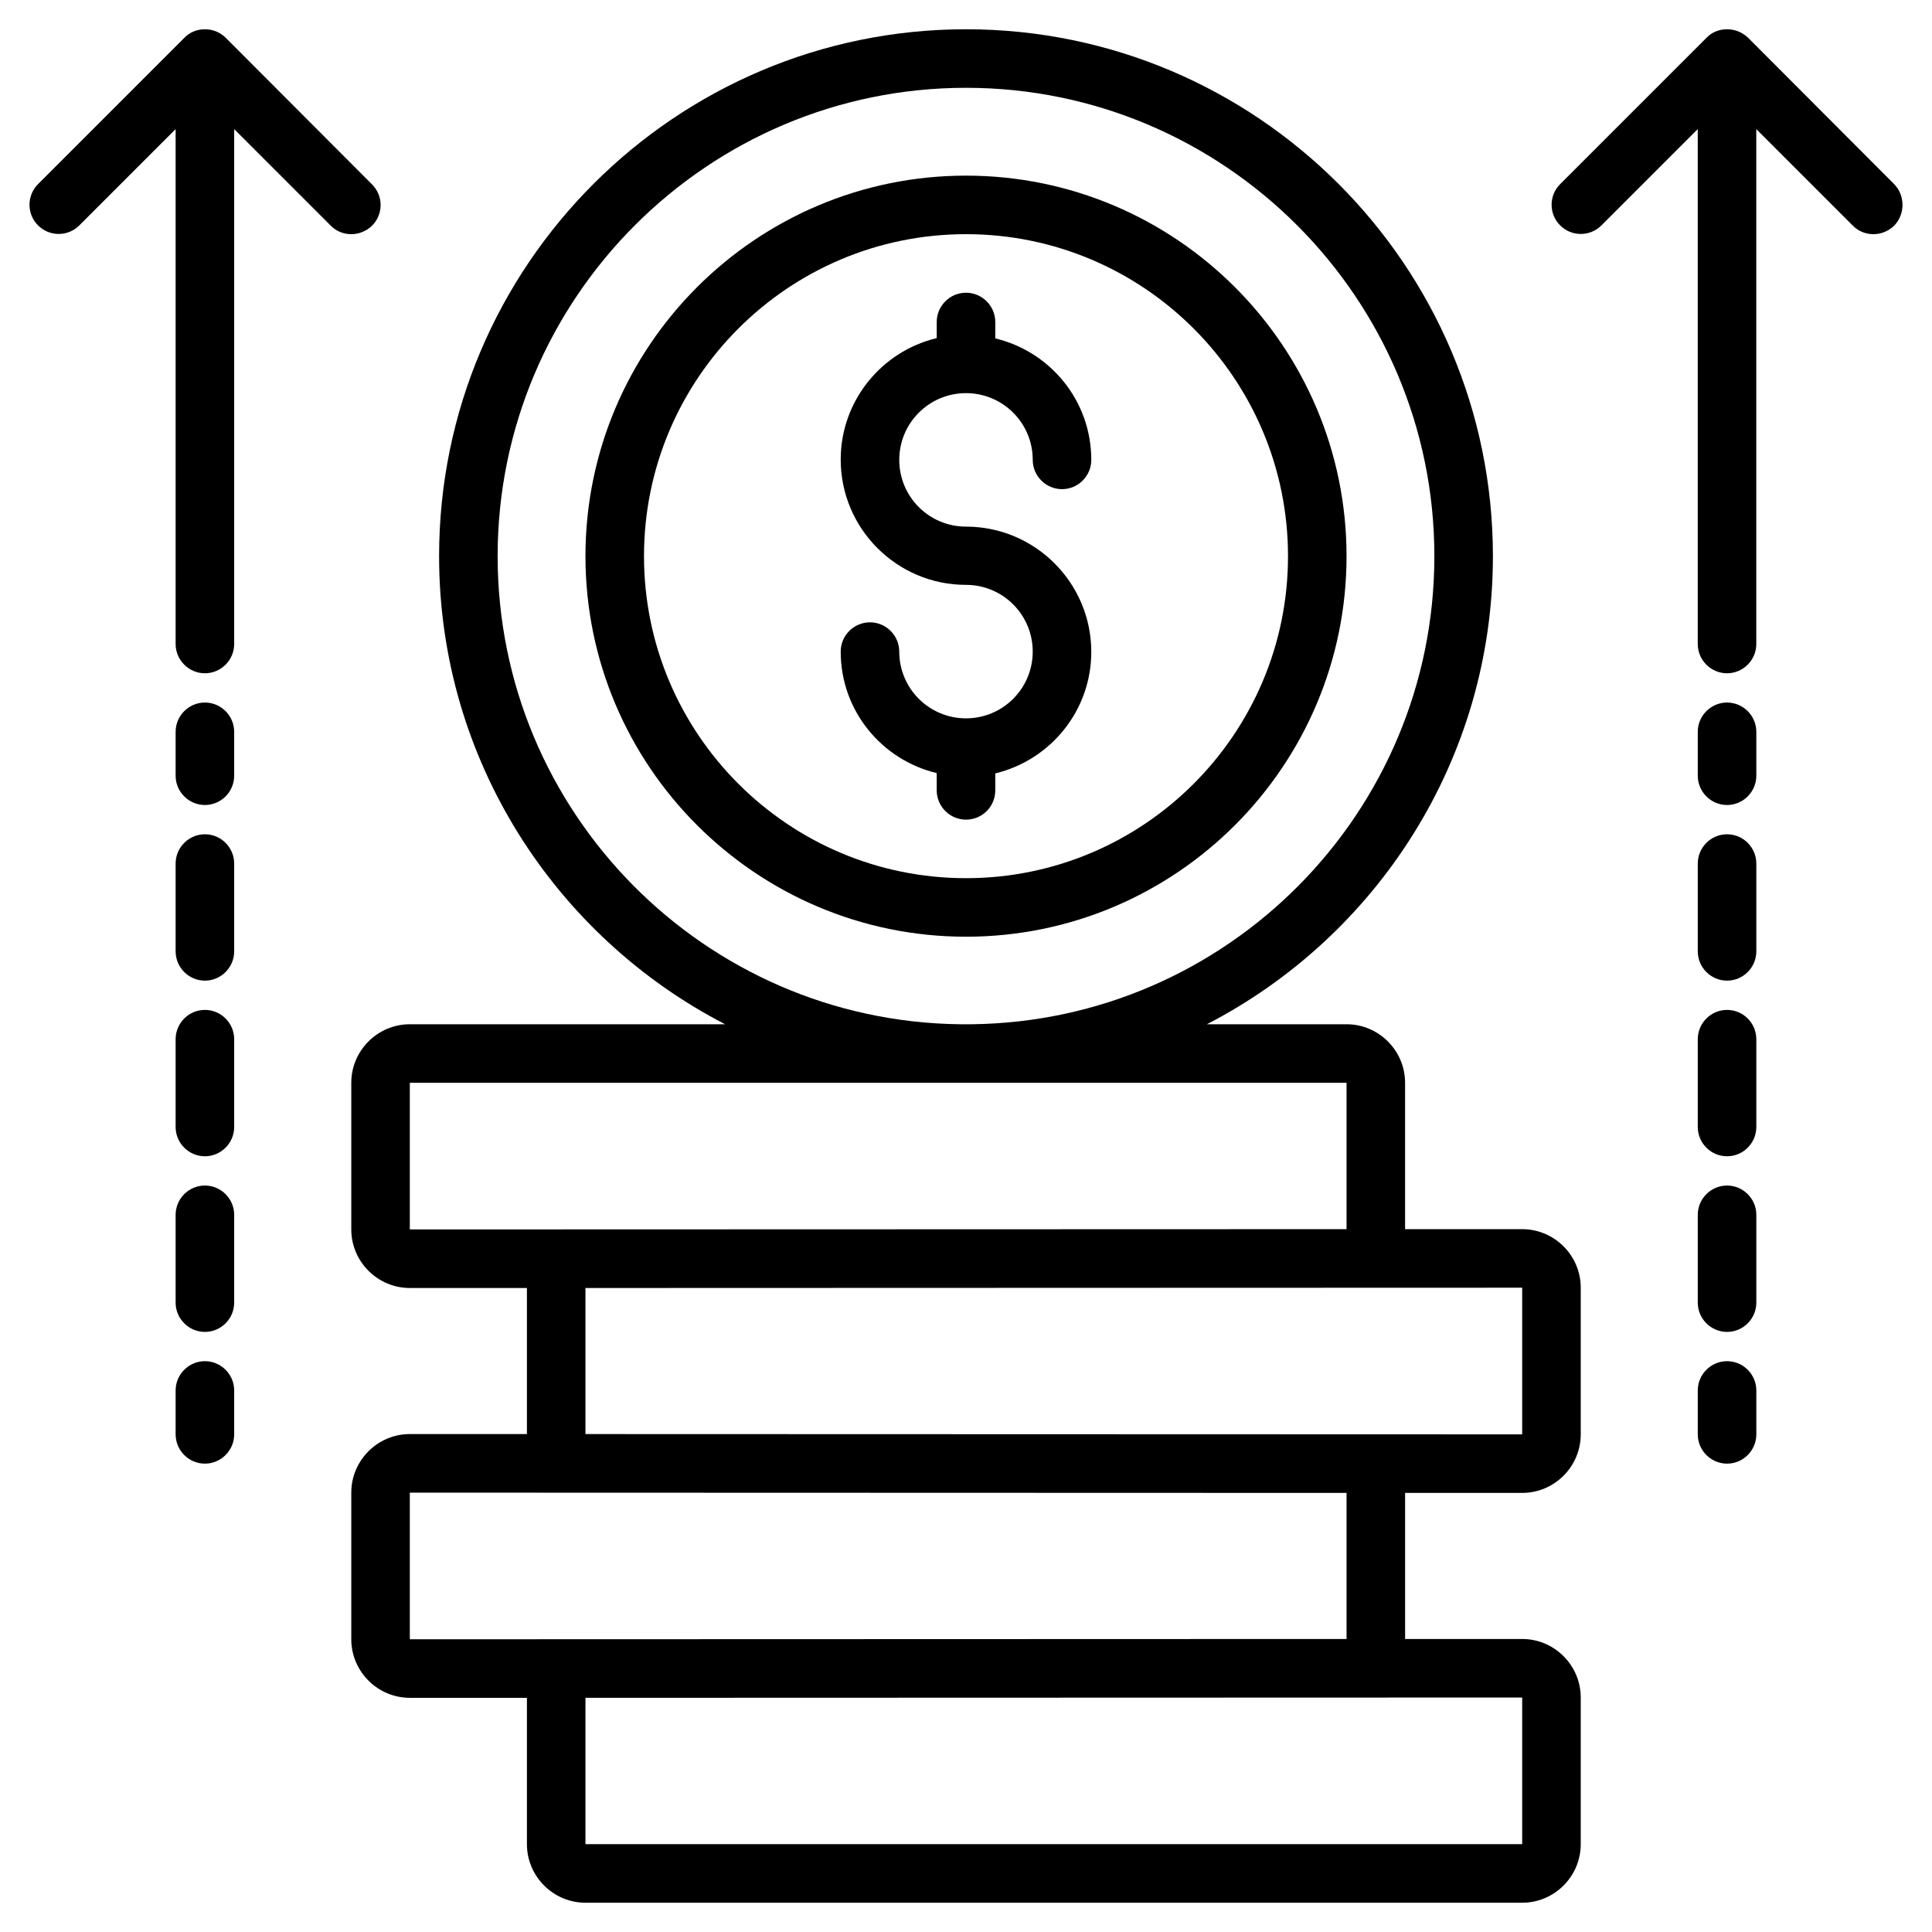 <?xml version="1.0" encoding="UTF-8"?>
<svg xmlns="http://www.w3.org/2000/svg" width="1200pt" height="1200pt" version="1.1" viewBox="0 0 1200 1200">
  <g>
    <path d="m836.36 345.45c0-130.36-106-236.36-236.36-236.36s-236.36 106-236.36 236.36 106 236.36 236.36 236.36 236.36-106 236.36-236.36zm-436.36 0c0-110.36 89.637-200 200-200s200 89.637 200 200-89.637 200-200 200-200-89.637-200-200z"></path>
    <path d="m945.45 763.45h-72.727v-90.91c0-20-16.363-36.363-36.363-36.363h-86.727c105.27-54.363 177.64-164.18 177.64-290.73 0-180.55-146.91-327.27-327.27-327.27-180.36 0.004-327.27 146.73-327.27 327.27 0 126.55 72.363 236.36 177.64 290.73l-195.82 0.004c-20 0-36.363 16.363-36.363 36.363v91.09c0 20 16.363 36.363 36.363 36.363h72.727v90.727h-72.727c-20 0-36.363 16.363-36.363 36.363v91.094c0 20 16.363 36.363 36.363 36.363h72.727v90.91c0 20 16.363 36.363 36.363 36.363h581.82c20 0 36.363-16.363 36.363-36.363v-91.09c0-20-16.363-36.363-36.363-36.363h-72.727v-90.73h72.727c20 0 36.363-16.363 36.363-36.363v-91.09c0-20.004-16.363-36.367-36.363-36.367zm-636.36-418c0-160.36 130.55-290.91 290.91-290.91s290.91 130.55 290.91 290.91c0 159.27-128.55 288.91-287.45 290.73l-7.094 0.004c-158.73-1.82-287.27-131.46-287.27-290.73zm-54.543 327.09h581.82v90.91l-581.82 0.18zm690.91 472.91h-581.82v-90.91l581.82-0.184zm-109.09-127.45-581.82 0.184v-91.09l581.82 0.18zm109.09-127.09-581.82-0.184v-90.727l581.82-0.184z"></path>
    <path d="m618.18 490.91v-10.547c34.184-8.184 59.637-38.91 59.637-75.453 0-42.91-34.91-77.816-77.816-77.816-22.91 0-41.453-18.547-41.453-41.453 0-22.91 18.547-41.453 41.453-41.453 22.91 0 41.453 18.547 41.453 41.453 0 10 8.184 18.184 18.184 18.184s18.184-8.184 18.184-18.184c0-36.727-25.453-67.273-59.637-75.453l-0.004-10.188c0-10-8.184-18.184-18.184-18.184s-18.184 8.184-18.184 18.184v10c-34.184 8.184-59.637 38.91-59.637 75.453 0 42.91 34.91 77.816 77.816 77.816 22.91 0 41.453 18.547 41.453 41.453 0 22.91-18.547 41.453-41.453 41.453-22.91 0-41.453-18.547-41.453-41.453 0-10-8.184-18.184-18.184-18.184s-18.184 8.184-18.184 18.184c0 36.727 25.453 67.273 59.637 75.453l0.004 10.734c0 10 8.184 18.184 18.184 18.184 10-0.004 18.184-8.004 18.184-18.184z"></path>
    <path d="m127.27 436.36c-10 0-18.184 8.184-18.184 18.184v27.273c0 10 8.184 18.184 18.184 18.184s18.184-8.184 18.184-18.184l-0.004-27.273c0-10-8.18-18.184-18.18-18.184z"></path>
    <path d="m127.27 518.18c-10 0-18.184 8.184-18.184 18.184v54.547c0 10 8.184 18.184 18.184 18.184s18.184-8.184 18.184-18.184v-54.547c-0.004-10.004-8.184-18.184-18.184-18.184z"></path>
    <path d="m127.27 627.27c-10 0-18.184 8.184-18.184 18.184v54.547c0 10 8.184 18.184 18.184 18.184s18.184-8.184 18.184-18.184v-54.547c-0.004-10.004-8.184-18.184-18.184-18.184z"></path>
    <path d="m127.27 736.36c-10 0-18.184 8.184-18.184 18.184v54.547c0 10 8.184 18.184 18.184 18.184s18.184-8.184 18.184-18.184v-54.547c-0.004-10-8.184-18.184-18.184-18.184z"></path>
    <path d="m127.27 845.45c-10 0-18.184 8.184-18.184 18.184v27.273c0 10 8.184 18.184 18.184 18.184s18.184-8.184 18.184-18.184v-27.273c-0.004-10-8.184-18.184-18.184-18.184z"></path>
    <path d="m218.18 145.45c4.727 0 9.273-1.816 12.91-5.273 7.09-7.09 7.09-18.547 0-25.637l-90.727-90.91c-3.641-3.633-8.184-5.449-13.094-5.449-4.91 0-9.457 1.816-12.727 5.269l-90.91 90.91c-7.09 7.09-7.09 18.547 0 25.637 7.09 7.09 18.547 7.09 25.637 0l59.816-59.816v319.82c0 10 8.184 18.184 18.184 18.184s18.184-8.184 18.184-18.184l-0.004-319.82 59.816 59.816c3.457 3.637 8.184 5.453 12.914 5.453z"></path>
    <path d="m1072.7 436.36c-10 0-18.184 8.184-18.184 18.184v27.273c0 10 8.184 18.184 18.184 18.184s18.184-8.184 18.184-18.184v-27.273c0-10-8.184-18.184-18.184-18.184z"></path>
    <path d="m1072.7 627.27c-10 0-18.184 8.184-18.184 18.184v54.547c0 10 8.184 18.184 18.184 18.184s18.184-8.184 18.184-18.184v-54.547c0-10.004-8.184-18.184-18.184-18.184z"></path>
    <path d="m1072.7 736.36c-10 0-18.184 8.184-18.184 18.184v54.547c0 10 8.184 18.184 18.184 18.184s18.184-8.184 18.184-18.184v-54.547c0-10-8.184-18.184-18.184-18.184z"></path>
    <path d="m1072.7 518.18c-10 0-18.184 8.184-18.184 18.184v54.547c0 10 8.184 18.184 18.184 18.184s18.184-8.184 18.184-18.184v-54.547c0-10.004-8.184-18.184-18.184-18.184z"></path>
    <path d="m1072.7 845.45c-10 0-18.184 8.184-18.184 18.184l0.004 27.273c0 10 8.184 18.184 18.184 18.184s18.184-8.184 18.184-18.184v-27.273c-0.004-10-8.188-18.184-18.188-18.184z"></path>
    <path d="m1176.5 114.36-90.727-90.91c-3.637-3.453-8.184-5.269-13.094-5.269-4.91 0-9.453 1.816-12.727 5.269l-90.91 90.91c-7.09 7.09-7.09 18.547 0 25.637s18.547 7.09 25.637 0l59.82-59.816v319.82c0 10 8.184 18.184 18.184 18.184s18.184-8.184 18.184-18.184l-0.004-319.82 59.816 59.816c3.457 3.637 8.184 5.453 12.91 5.453 4.727 0 9.273-1.816 12.91-5.273 6.906-7.09 6.906-18.727 0-25.816z"></path>
  </g>
</svg>
